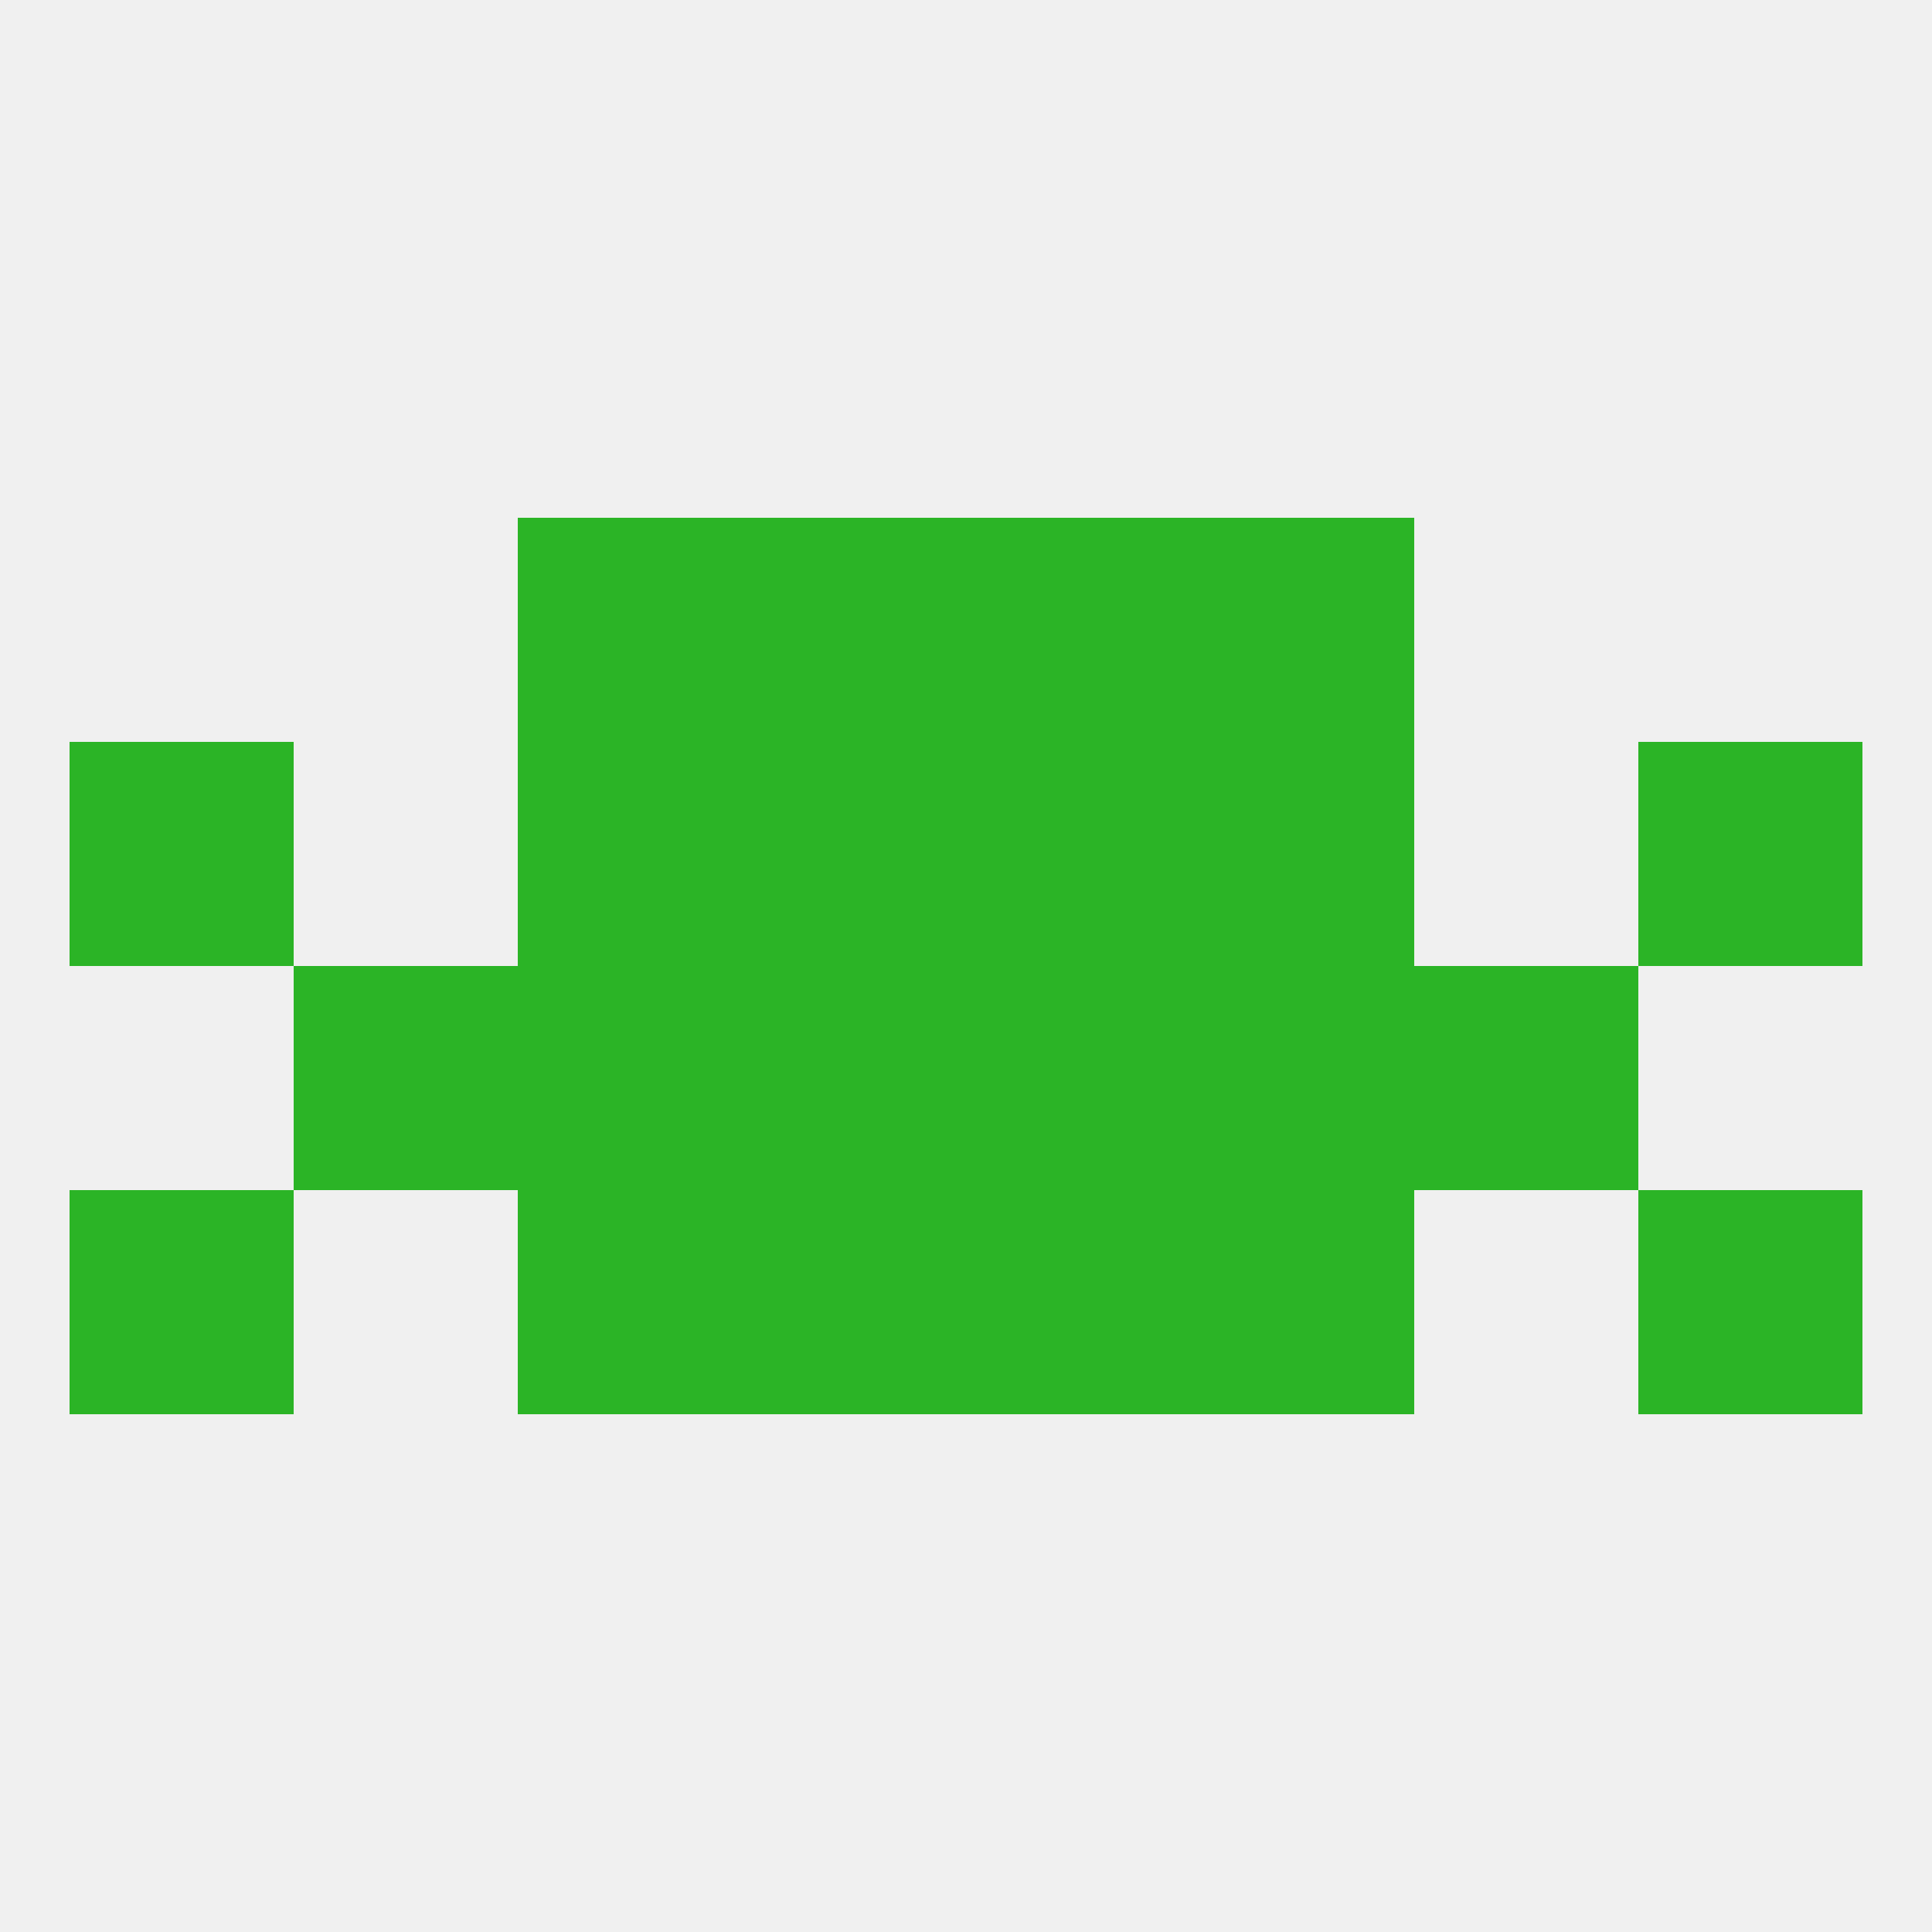 
<!--   <?xml version="1.0"?> -->
<svg version="1.1" baseprofile="full" xmlns="http://www.w3.org/2000/svg" xmlns:xlink="http://www.w3.org/1999/xlink" xmlns:ev="http://www.w3.org/2001/xml-events" width="250" height="250" viewBox="0 0 250 250" >
	<rect width="100%" height="100%" fill="rgba(240,240,240,255)"/>

	<rect x="125" y="154" width="29" height="29" fill="rgba(43,180,38,255)"/>
	<rect x="67" y="154" width="29" height="29" fill="rgba(43,180,38,255)"/>
	<rect x="154" y="154" width="29" height="29" fill="rgba(43,180,38,255)"/>
	<rect x="9" y="154" width="29" height="29" fill="rgba(43,180,38,255)"/>
	<rect x="212" y="154" width="29" height="29" fill="rgba(43,180,38,255)"/>
	<rect x="96" y="154" width="29" height="29" fill="rgba(43,180,38,255)"/>
	<rect x="96" y="125" width="29" height="29" fill="rgba(43,180,38,255)"/>
	<rect x="125" y="125" width="29" height="29" fill="rgba(43,180,38,255)"/>
	<rect x="67" y="125" width="29" height="29" fill="rgba(43,180,38,255)"/>
	<rect x="154" y="125" width="29" height="29" fill="rgba(43,180,38,255)"/>
	<rect x="38" y="125" width="29" height="29" fill="rgba(43,180,38,255)"/>
	<rect x="183" y="125" width="29" height="29" fill="rgba(43,180,38,255)"/>
	<rect x="212" y="96" width="29" height="29" fill="rgba(43,180,38,255)"/>
	<rect x="67" y="96" width="29" height="29" fill="rgba(43,180,38,255)"/>
	<rect x="154" y="96" width="29" height="29" fill="rgba(43,180,38,255)"/>
	<rect x="96" y="96" width="29" height="29" fill="rgba(43,180,38,255)"/>
	<rect x="125" y="96" width="29" height="29" fill="rgba(43,180,38,255)"/>
	<rect x="9" y="96" width="29" height="29" fill="rgba(43,180,38,255)"/>
	<rect x="125" y="67" width="29" height="29" fill="rgba(43,180,38,255)"/>
	<rect x="67" y="67" width="29" height="29" fill="rgba(43,180,38,255)"/>
	<rect x="154" y="67" width="29" height="29" fill="rgba(43,180,38,255)"/>
	<rect x="96" y="67" width="29" height="29" fill="rgba(43,180,38,255)"/>
</svg>